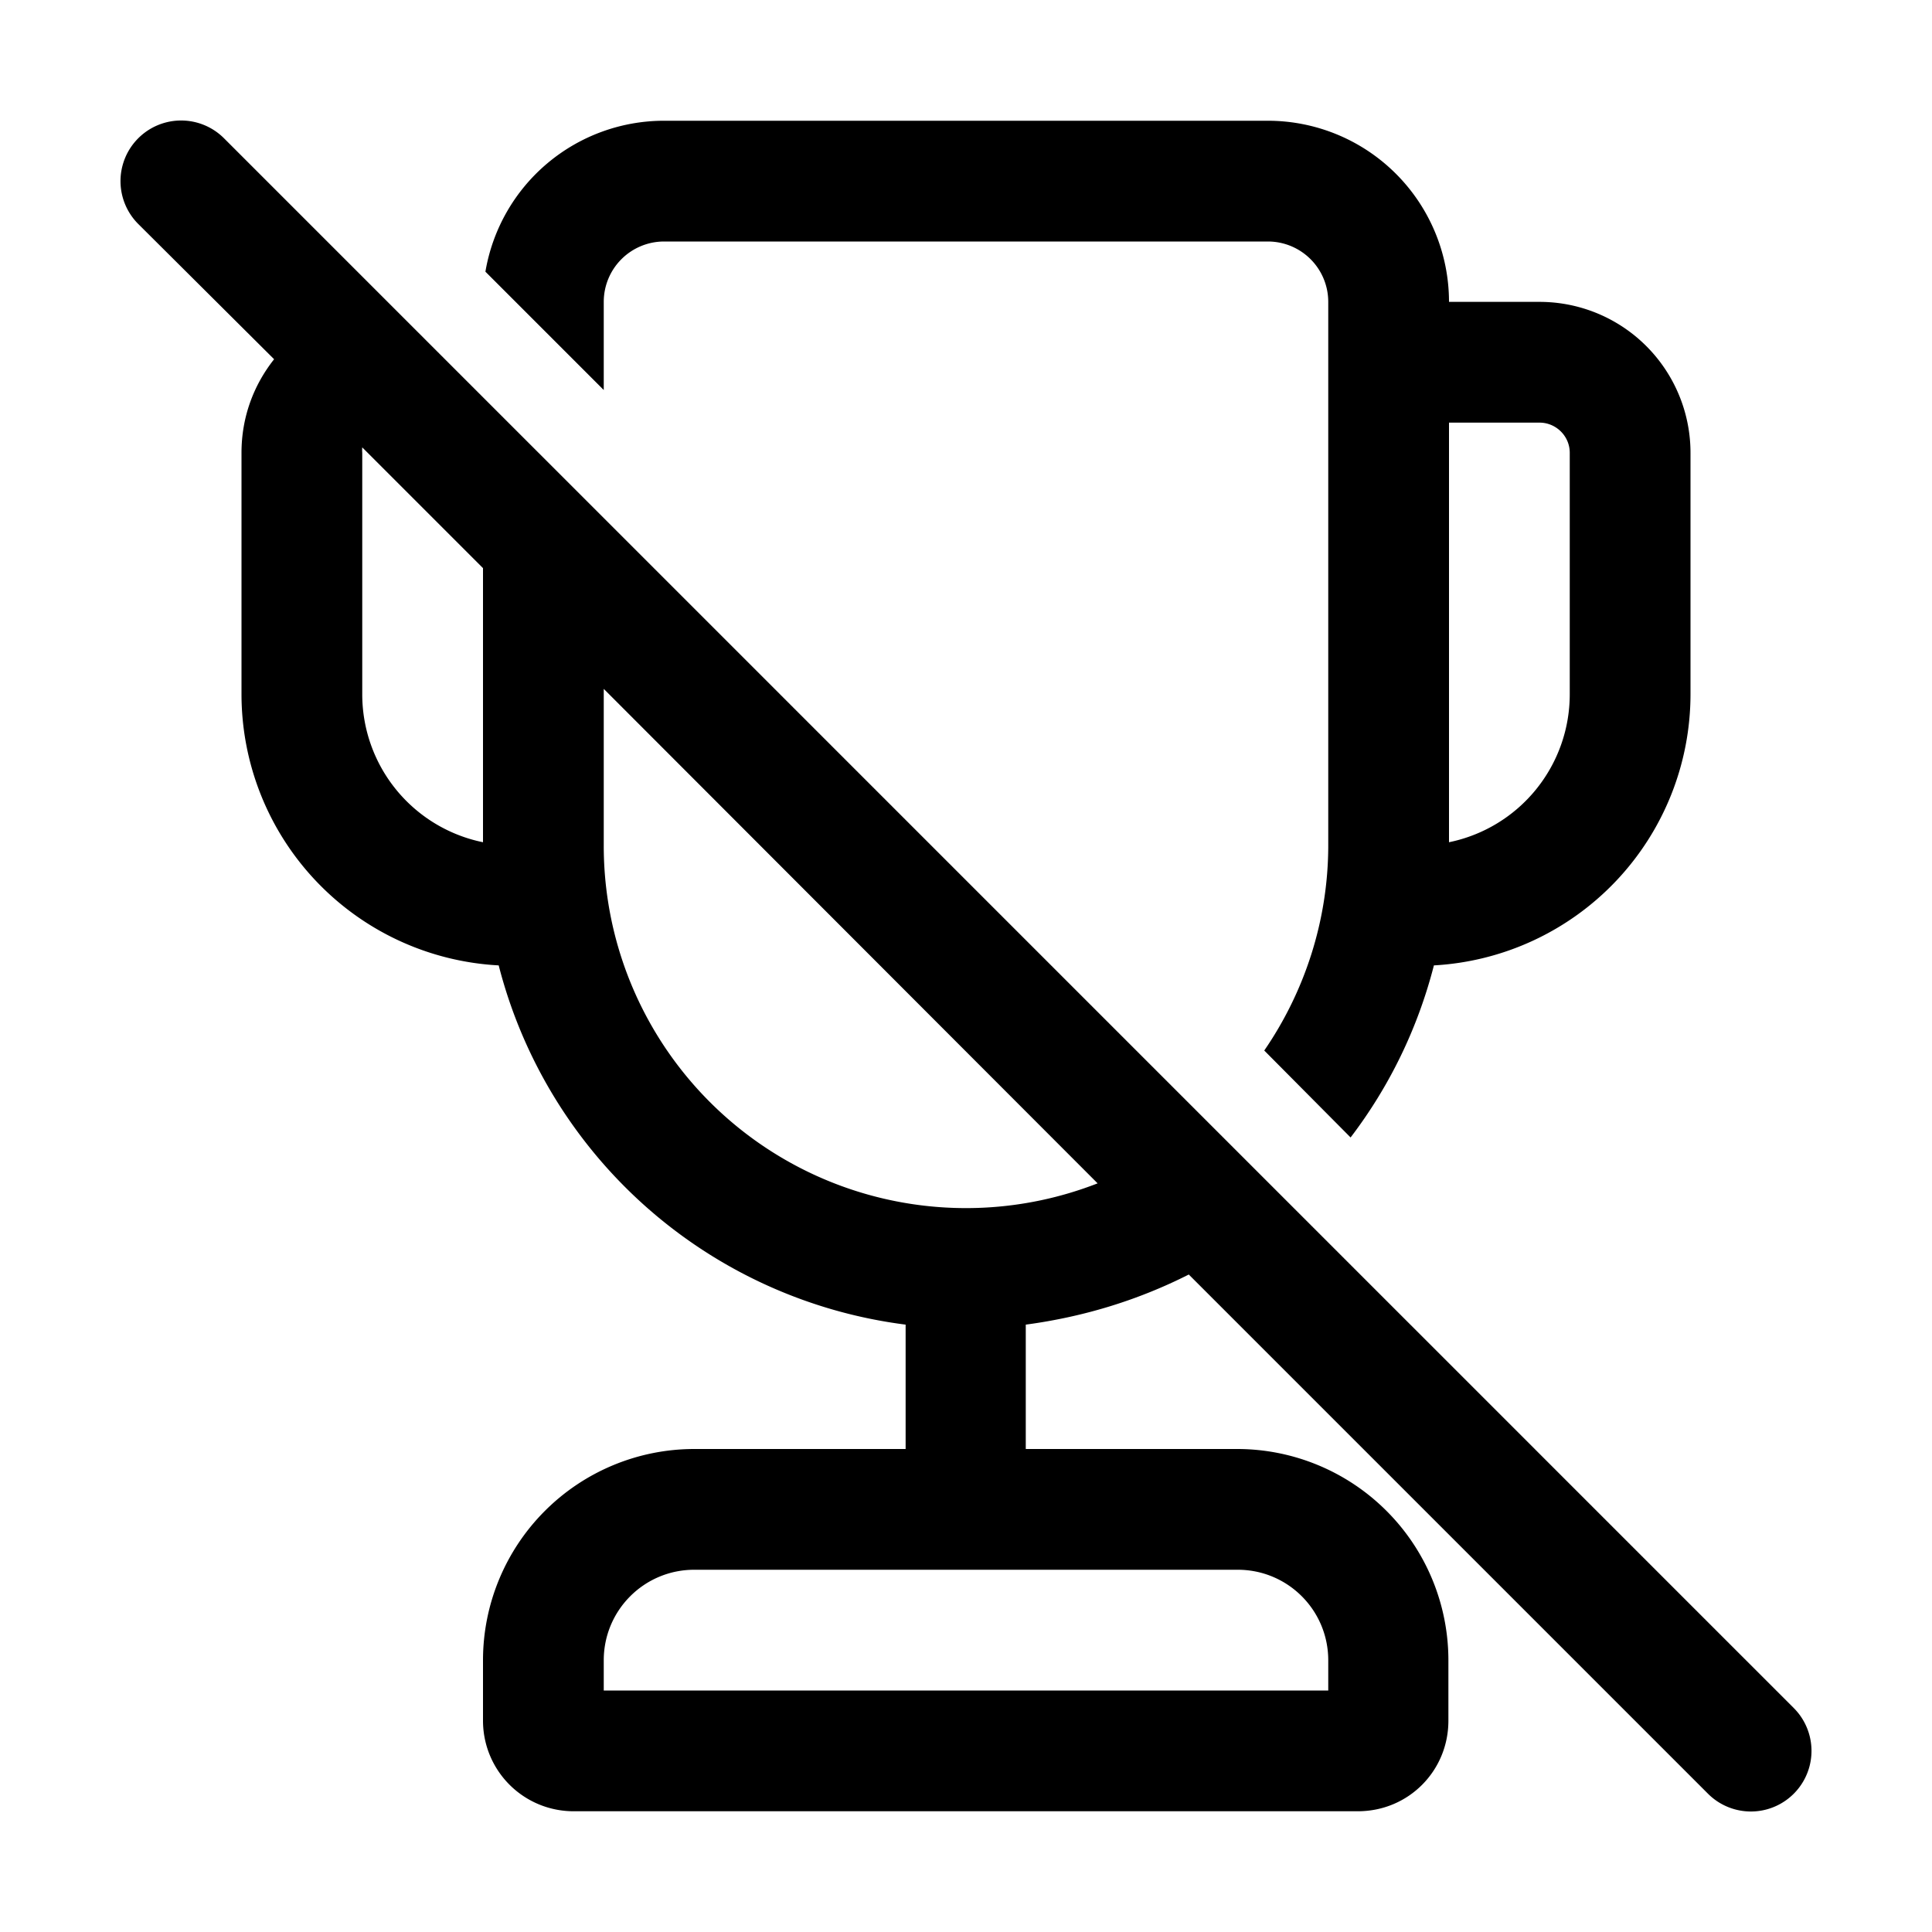 <svg width="32" height="32" viewBox="0 0 32 32" xmlns="http://www.w3.org/2000/svg"><path d="M4.54 5.95 2.29 3.71a1 1 0 0 1 1.42-1.42l26 26a1 1 0 0 1-1.42 1.42l-8.6-8.6c-.83.42-1.73.7-2.7.83V24h3.5a3.5 3.5 0 0 1 3.5 3.5v1c0 .83-.66 1.5-1.5 1.5h-13A1.5 1.5 0 0 1 8 28.5v-1a3.5 3.5 0 0 1 3.5-3.5H15v-2.06a8 8 0 0 1-6.74-5.95A4.5 4.5 0 0 1 4 11.5v-4c0-.59.2-1.12.54-1.55ZM18.18 19.6 10 11.41V14a6 6 0 0 0 8.18 5.6ZM8 9.41l-2-2a.5.5 0 0 0 0 .09v4a2.5 2.5 0 0 0 2 2.45V9.41ZM22 14c0 1.26-.4 2.44-1.06 3.4l1.43 1.44c.64-.84 1.11-1.8 1.38-2.85A4.5 4.5 0 0 0 28 11.5v-4A2.5 2.5 0 0 0 25.5 5H24a3 3 0 0 0-3-3H11a3 3 0 0 0-2.96 2.5L10 6.46V5a1 1 0 0 1 1-1h10a1 1 0 0 1 1 1v9Zm2-7h1.5c.27 0 .5.22.5.5v4a2.5 2.5 0 0 1-2 2.45V7ZM10 27.5v.5h12v-.5c0-.83-.67-1.5-1.5-1.5h-9c-.83 0-1.5.67-1.5 1.5Z"/></svg>